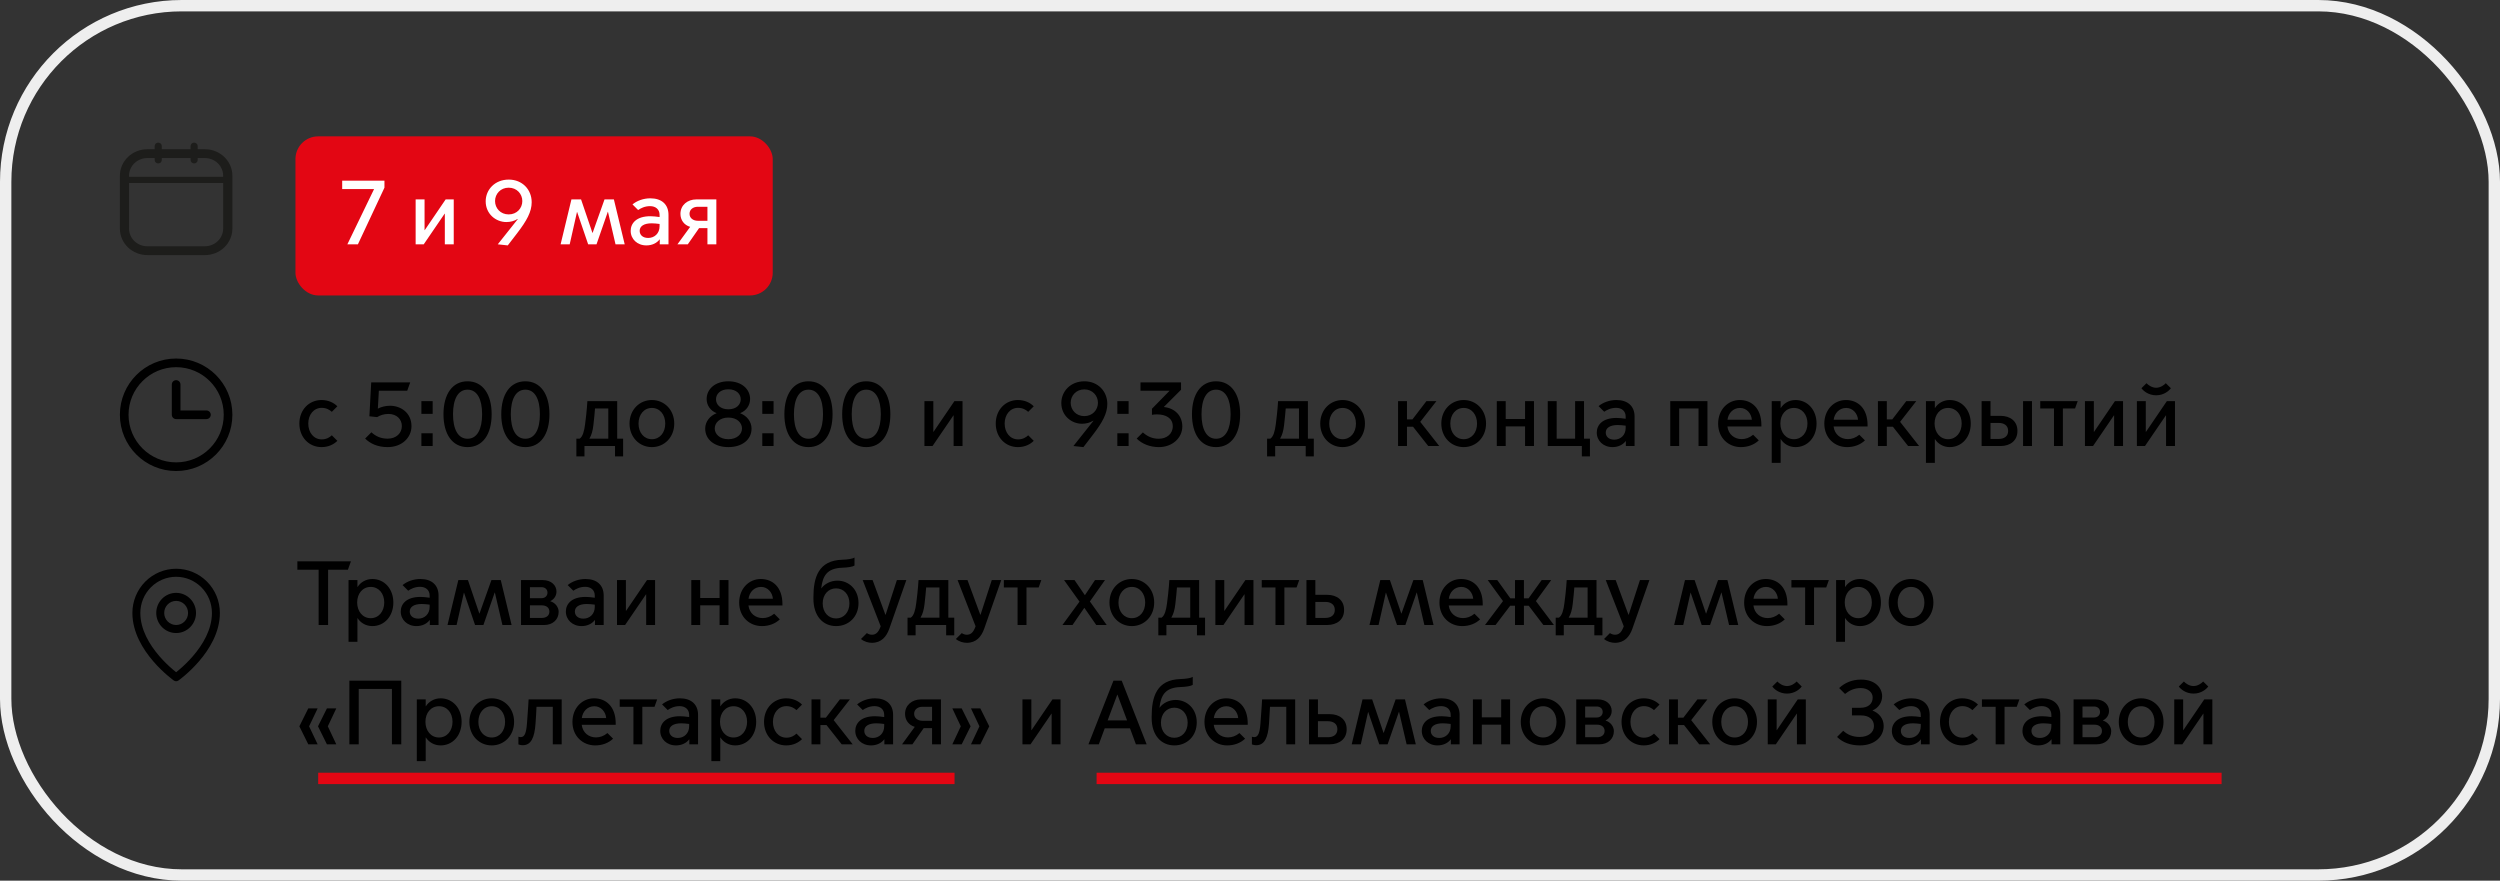 <?xml version="1.0" encoding="UTF-8"?> <svg xmlns="http://www.w3.org/2000/svg" width="440" height="155" viewBox="0 0 440 155" fill="none"><rect x="0" y="0" width="440" height="155" fill="#333333" stroke="none"/><rect x="1" y="1" width="438" height="153" rx="31" stroke="#EEEEEE" stroke-width="2"></rect><path d="M36.063 26.262H34.793V25.664C34.782 25.511 34.712 25.368 34.596 25.263C34.479 25.158 34.326 25.1 34.167 25.1C34.008 25.1 33.855 25.158 33.739 25.263C33.623 25.368 33.552 25.511 33.542 25.664V26.262H28.474V25.664C28.463 25.511 28.393 25.368 28.277 25.263C28.161 25.158 28.008 25.1 27.849 25.1C27.69 25.1 27.537 25.158 27.42 25.263C27.304 25.368 27.234 25.511 27.223 25.664V26.262H25.936C24.654 26.264 23.424 26.755 22.518 27.629C21.611 28.502 21.101 29.686 21.1 30.922V40.241C21.101 41.476 21.611 42.66 22.518 43.534C23.424 44.407 24.654 44.899 25.936 44.9H36.063C37.345 44.899 38.575 44.407 39.481 43.534C40.388 42.66 40.898 41.476 40.9 40.241V30.922C40.898 29.686 40.388 28.502 39.481 27.629C38.575 26.755 37.345 26.264 36.063 26.262V26.262ZM25.936 27.816H27.223V28.12C27.218 28.202 27.229 28.285 27.258 28.363C27.287 28.441 27.332 28.512 27.391 28.572C27.45 28.633 27.52 28.681 27.599 28.714C27.678 28.747 27.763 28.764 27.849 28.764C27.934 28.764 28.019 28.747 28.098 28.714C28.177 28.681 28.248 28.633 28.306 28.572C28.365 28.512 28.41 28.441 28.439 28.363C28.468 28.285 28.48 28.202 28.474 28.12V27.816H33.542V28.12C33.536 28.202 33.548 28.285 33.577 28.363C33.606 28.441 33.651 28.512 33.709 28.572C33.768 28.633 33.839 28.681 33.918 28.714C33.996 28.747 34.081 28.764 34.167 28.764C34.253 28.764 34.338 28.747 34.417 28.714C34.495 28.681 34.566 28.633 34.625 28.572C34.684 28.512 34.729 28.441 34.758 28.363C34.786 28.285 34.798 28.202 34.793 28.12V27.816H36.063C36.916 27.82 37.733 28.148 38.334 28.73C38.936 29.312 39.275 30.1 39.275 30.922V31.112H22.713V30.922C22.713 30.098 23.053 29.309 23.658 28.727C24.262 28.145 25.081 27.817 25.936 27.816V27.816ZM36.063 43.346H25.936C25.081 43.345 24.262 43.018 23.658 42.436C23.053 41.853 22.713 41.064 22.713 40.241V32.21H39.275V40.235C39.275 41.059 38.935 41.848 38.331 42.43C37.726 43.013 36.907 43.34 36.052 43.341" fill="#1D1D1B"></path><rect x="52" y="24" width="84" height="28" rx="4" fill="#E30613"></rect><path d="M61.136 43L65.84 33.272H60.224V31.8H67.664V33.032L62.992 43H61.136ZM73.153 43V35.096H74.722V40.504H74.754L78.433 35.096H79.858V43H78.29V37.608H78.257L74.578 43H73.153ZM89.544 31.608C91.928 31.608 93.576 33.368 93.576 35.592C93.576 37.272 92.712 38.84 91.016 41.048L89.368 43.192L87.608 43L91.128 38.568L91.096 38.536C90.52 38.904 89.832 39.08 89.112 39.08C87.288 39.08 85.48 37.672 85.48 35.432C85.48 33.4 87.08 31.608 89.544 31.608ZM89.528 33.032C88.088 33.032 87.128 34.136 87.128 35.384C87.128 36.648 88.088 37.736 89.528 37.736C90.968 37.736 91.928 36.648 91.928 35.384C91.928 34.136 90.968 33.032 89.528 33.032ZM98.667 43L100.571 35.096H102.267L104.267 40.984H104.299L106.395 35.096H108.043L109.947 43H108.331L107.003 37.288H106.971L104.987 43H103.515L101.579 37.32H101.547L100.267 43H98.667ZM113.767 43.192C112.151 43.192 110.999 42.072 110.999 40.632C110.999 39.32 111.975 38.056 114.471 38.056C114.919 38.056 115.543 38.12 116.087 38.2V37.816C116.087 36.84 115.383 36.28 114.407 36.28C113.463 36.28 112.743 36.664 112.311 36.968L111.319 35.976C112.087 35.336 113.239 34.904 114.455 34.904C116.455 34.904 117.655 35.976 117.655 37.816V43H116.119V42.136H116.087C115.607 42.776 114.775 43.192 113.767 43.192ZM114.087 41.88C115.159 41.88 116.087 41.112 116.087 39.816V39.416C115.623 39.352 115.063 39.304 114.695 39.304C113.319 39.304 112.583 39.816 112.583 40.632C112.583 41.304 113.079 41.88 114.087 41.88ZM119.229 43L121.469 39.928C120.397 39.608 119.757 38.728 119.757 37.64C119.757 36.104 121.005 35.096 122.541 35.096H126.077V43H124.509V40.152H123.037L121.053 43H119.229ZM124.509 38.856V36.392H122.813C122.029 36.392 121.357 36.84 121.357 37.624C121.357 38.408 122.029 38.856 122.813 38.856H124.509Z" fill="white"></path><path fill-rule="evenodd" clip-rule="evenodd" d="M31 64.623C26.373 64.623 22.623 68.374 22.623 73C22.623 77.626 26.373 81.377 31 81.377C35.626 81.377 39.377 77.626 39.377 73C39.377 68.374 35.626 64.623 31 64.623ZM21.1 73C21.1 67.532 25.532 63.1 31 63.1C36.467 63.1 40.9 67.532 40.9 73C40.9 78.468 36.467 82.9 31 82.9C25.532 82.9 21.1 78.468 21.1 73Z" fill="black"></path><path fill-rule="evenodd" clip-rule="evenodd" d="M31 66.908C31.42 66.908 31.761 67.249 31.761 67.669V72.239H36.33C36.751 72.239 37.092 72.579 37.092 73C37.092 73.421 36.751 73.762 36.33 73.762H31C30.579 73.762 30.238 73.421 30.238 73V67.669C30.238 67.249 30.579 66.908 31 66.908Z" fill="black"></path><path d="M56.592 78.692C54.384 78.692 52.688 76.964 52.688 74.548C52.688 72.132 54.384 70.404 56.592 70.404C57.824 70.404 58.768 70.9 59.376 71.508L58.4 72.484C58.032 72.148 57.456 71.78 56.624 71.78C55.216 71.78 54.256 72.98 54.256 74.548C54.256 76.132 55.216 77.332 56.624 77.332C57.456 77.332 58.032 76.964 58.4 76.612L59.376 77.588C58.768 78.196 57.824 78.692 56.592 78.692ZM68.23 78.692C66.47 78.692 65.174 78.084 64.262 77.188L65.366 76.084C66.134 76.788 67.03 77.204 68.23 77.204C69.75 77.204 70.726 76.228 70.726 74.996C70.726 73.812 69.862 72.852 68.342 72.852C67.622 72.852 66.902 73.076 66.374 73.412L65.014 73.268L65.334 67.3H72.198L71.67 68.772H66.678L66.502 71.908H66.534C67.078 71.62 67.83 71.412 68.646 71.412C70.534 71.412 72.422 72.644 72.422 75.012C72.422 77.028 70.726 78.692 68.23 78.692ZM74.165 72.836V70.596H76.149V72.836H74.165ZM74.165 78.5V76.26H76.149V78.5H74.165ZM82.291 78.692C79.619 78.692 78.051 76.436 78.051 72.9C78.051 69.38 79.619 67.108 82.291 67.108C84.963 67.108 86.531 69.38 86.531 72.9C86.531 76.436 84.963 78.692 82.291 78.692ZM82.291 77.22C83.987 77.22 84.851 75.524 84.851 72.9C84.851 70.276 83.987 68.58 82.291 68.58C80.595 68.58 79.731 70.276 79.731 72.9C79.731 75.524 80.595 77.22 82.291 77.22ZM92.463 78.692C89.791 78.692 88.223 76.436 88.223 72.9C88.223 69.38 89.791 67.108 92.463 67.108C95.135 67.108 96.703 69.38 96.703 72.9C96.703 76.436 95.135 78.692 92.463 78.692ZM92.463 77.22C94.159 77.22 95.023 75.524 95.023 72.9C95.023 70.276 94.159 68.58 92.463 68.58C90.767 68.58 89.903 70.276 89.903 72.9C89.903 75.524 90.767 77.22 92.463 77.22ZM101.443 80.324V77.204H102.019C102.563 76.836 102.819 75.908 102.979 74.644C103.299 72.228 103.379 70.596 103.379 70.596H108.627V77.204H109.667V80.324H108.243V78.5H102.867V80.324H101.443ZM103.747 77.172V77.204H107.059V71.892H104.723C104.659 72.612 104.579 73.7 104.435 74.836C104.323 75.812 104.099 76.596 103.747 77.172ZM114.733 78.692C112.541 78.692 110.797 76.964 110.797 74.548C110.797 72.132 112.541 70.404 114.733 70.404C116.925 70.404 118.669 72.132 118.669 74.548C118.669 76.964 116.925 78.692 114.733 78.692ZM114.733 77.3C116.125 77.3 117.085 76.148 117.085 74.548C117.085 72.964 116.125 71.796 114.733 71.796C113.341 71.796 112.381 72.964 112.381 74.548C112.381 76.148 113.341 77.3 114.733 77.3ZM128.193 67.108C130.529 67.108 132.017 68.484 132.017 70.228C132.017 71.3 131.377 72.276 130.289 72.708V72.74C131.393 73.156 132.273 74.164 132.273 75.428C132.273 77.396 130.593 78.692 128.193 78.692C125.793 78.692 124.113 77.396 124.113 75.428C124.113 74.164 124.993 73.156 126.097 72.74V72.708C125.009 72.276 124.369 71.3 124.369 70.228C124.369 68.484 125.857 67.108 128.193 67.108ZM128.193 72.036C129.617 72.036 130.369 71.204 130.369 70.276C130.369 69.348 129.617 68.516 128.193 68.516C126.769 68.516 126.017 69.348 126.017 70.276C126.017 71.204 126.769 72.036 128.193 72.036ZM128.193 73.492C126.641 73.492 125.793 74.436 125.793 75.412C125.793 76.372 126.641 77.3 128.193 77.3C129.745 77.3 130.593 76.372 130.593 75.412C130.593 74.436 129.745 73.492 128.193 73.492ZM134.165 72.836V70.596H136.149V72.836H134.165ZM134.165 78.5V76.26H136.149V78.5H134.165ZM142.291 78.692C139.619 78.692 138.051 76.436 138.051 72.9C138.051 69.38 139.619 67.108 142.291 67.108C144.963 67.108 146.531 69.38 146.531 72.9C146.531 76.436 144.963 78.692 142.291 78.692ZM142.291 77.22C143.987 77.22 144.851 75.524 144.851 72.9C144.851 70.276 143.987 68.58 142.291 68.58C140.595 68.58 139.731 70.276 139.731 72.9C139.731 75.524 140.595 77.22 142.291 77.22ZM152.463 78.692C149.791 78.692 148.223 76.436 148.223 72.9C148.223 69.38 149.791 67.108 152.463 67.108C155.135 67.108 156.703 69.38 156.703 72.9C156.703 76.436 155.135 78.692 152.463 78.692ZM152.463 77.22C154.159 77.22 155.023 75.524 155.023 72.9C155.023 70.276 154.159 68.58 152.463 68.58C150.767 68.58 149.903 70.276 149.903 72.9C149.903 75.524 150.767 77.22 152.463 77.22ZM162.7 78.5V70.596H164.268V76.004H164.3L167.98 70.596H169.404V78.5H167.836V73.108H167.804L164.124 78.5H162.7ZM179.155 78.692C176.947 78.692 175.251 76.964 175.251 74.548C175.251 72.132 176.947 70.404 179.155 70.404C180.387 70.404 181.331 70.9 181.939 71.508L180.963 72.484C180.595 72.148 180.019 71.78 179.187 71.78C177.779 71.78 176.819 72.98 176.819 74.548C176.819 76.132 177.779 77.332 179.187 77.332C180.019 77.332 180.595 76.964 180.963 76.612L181.939 77.588C181.331 78.196 180.387 78.692 179.155 78.692ZM190.856 67.108C193.24 67.108 194.888 68.868 194.888 71.092C194.888 72.772 194.024 74.34 192.328 76.548L190.68 78.692L188.92 78.5L192.44 74.068L192.408 74.036C191.832 74.404 191.144 74.58 190.424 74.58C188.6 74.58 186.792 73.172 186.792 70.932C186.792 68.9 188.392 67.108 190.856 67.108ZM190.84 68.532C189.4 68.532 188.44 69.636 188.44 70.884C188.44 72.148 189.4 73.236 190.84 73.236C192.28 73.236 193.24 72.148 193.24 70.884C193.24 69.636 192.28 68.532 190.84 68.532ZM196.65 72.836V70.596H198.634V72.836H196.65ZM196.65 78.5V76.26H198.634V78.5H196.65ZM203.976 78.692C202.376 78.692 200.984 78.116 200.056 77.188L201.144 76.1C201.912 76.804 202.808 77.22 203.944 77.22C205.304 77.22 206.408 76.388 206.408 75.028C206.408 73.572 205.16 72.932 203.64 72.932C203.352 72.932 203.032 72.948 202.744 73.012V71.94L205.848 68.772H200.728V67.3H207.864V68.596L204.856 71.604V71.636C206.824 71.844 208.088 73.204 208.088 75.06C208.088 77.092 206.312 78.692 203.976 78.692ZM214.026 78.692C211.354 78.692 209.786 76.436 209.786 72.9C209.786 69.38 211.354 67.108 214.026 67.108C216.698 67.108 218.266 69.38 218.266 72.9C218.266 76.436 216.698 78.692 214.026 78.692ZM214.026 77.22C215.722 77.22 216.586 75.524 216.586 72.9C216.586 70.276 215.722 68.58 214.026 68.58C212.33 68.58 211.466 70.276 211.466 72.9C211.466 75.524 212.33 77.22 214.026 77.22ZM223.006 80.324V77.204H223.582C224.126 76.836 224.382 75.908 224.542 74.644C224.862 72.228 224.942 70.596 224.942 70.596H230.19V77.204H231.23V80.324H229.806V78.5H224.43V80.324H223.006ZM225.31 77.172V77.204H228.622V71.892H226.286C226.222 72.612 226.142 73.7 225.998 74.836C225.886 75.812 225.662 76.596 225.31 77.172ZM236.296 78.692C234.104 78.692 232.36 76.964 232.36 74.548C232.36 72.132 234.104 70.404 236.296 70.404C238.488 70.404 240.232 72.132 240.232 74.548C240.232 76.964 238.488 78.692 236.296 78.692ZM236.296 77.3C237.688 77.3 238.648 76.148 238.648 74.548C238.648 72.964 237.688 71.796 236.296 71.796C234.904 71.796 233.944 72.964 233.944 74.548C233.944 76.148 234.904 77.3 236.296 77.3ZM246.06 78.5V70.596H247.628V73.812H248.588L251.052 70.596H252.812L249.964 74.244L253.308 78.5H251.372L248.7 75.108H247.628V78.5H246.06ZM257.608 78.692C255.416 78.692 253.672 76.964 253.672 74.548C253.672 72.132 255.416 70.404 257.608 70.404C259.8 70.404 261.544 72.132 261.544 74.548C261.544 76.964 259.8 78.692 257.608 78.692ZM257.608 77.3C259 77.3 259.96 76.148 259.96 74.548C259.96 72.964 259 71.796 257.608 71.796C256.216 71.796 255.256 72.964 255.256 74.548C255.256 76.148 256.216 77.3 257.608 77.3ZM263.435 78.5V70.596H265.003V73.748H268.411V70.596H269.979V78.5H268.411V75.044H265.003V78.5H263.435ZM278.404 80.324V78.5H272.404V70.596H273.972V77.204H277.22V70.596H278.788V77.204H279.828V80.324H278.404ZM283.798 78.692C282.182 78.692 281.03 77.572 281.03 76.132C281.03 74.82 282.006 73.556 284.502 73.556C284.95 73.556 285.574 73.62 286.118 73.7V73.316C286.118 72.34 285.414 71.78 284.438 71.78C283.494 71.78 282.774 72.164 282.342 72.468L281.35 71.476C282.118 70.836 283.27 70.404 284.486 70.404C286.486 70.404 287.686 71.476 287.686 73.316V78.5H286.15V77.636H286.118C285.638 78.276 284.806 78.692 283.798 78.692ZM284.118 77.38C285.19 77.38 286.118 76.612 286.118 75.316V74.916C285.654 74.852 285.094 74.804 284.726 74.804C283.35 74.804 282.614 75.316 282.614 76.132C282.614 76.804 283.11 77.38 284.118 77.38ZM293.966 78.5V70.596H300.51V78.5H298.942V71.892H295.534V78.5H293.966ZM306.391 78.692C304.215 78.692 302.391 77.076 302.391 74.564C302.391 72.1 304.103 70.404 306.199 70.404C308.247 70.404 310.007 71.796 310.007 74.836V75.06H304.023C304.199 76.484 305.287 77.284 306.535 77.284C307.223 77.284 307.927 77.044 308.551 76.516L309.543 77.508C308.743 78.276 307.623 78.692 306.391 78.692ZM304.039 73.876H308.327C308.247 72.804 307.431 71.796 306.247 71.796C304.999 71.796 304.183 72.756 304.039 73.876ZM313.393 77.3V81.46H311.825V70.596H313.393V71.796H313.425C313.921 71.012 314.849 70.404 316.017 70.404C318.129 70.404 319.713 72.132 319.713 74.548C319.713 76.964 318.129 78.692 316.017 78.692C314.849 78.692 313.921 78.084 313.425 77.3H313.393ZM313.345 74.532C313.345 76.116 314.321 77.3 315.729 77.3C317.137 77.3 318.113 76.116 318.113 74.532C318.113 72.948 317.137 71.796 315.729 71.796C314.321 71.796 313.345 72.948 313.345 74.532ZM325.078 78.692C322.902 78.692 321.078 77.076 321.078 74.564C321.078 72.1 322.79 70.404 324.886 70.404C326.934 70.404 328.694 71.796 328.694 74.836V75.06H322.71C322.886 76.484 323.974 77.284 325.222 77.284C325.91 77.284 326.614 77.044 327.238 76.516L328.23 77.508C327.43 78.276 326.31 78.692 325.078 78.692ZM322.726 73.876H327.014C326.934 72.804 326.118 71.796 324.934 71.796C323.686 71.796 322.87 72.756 322.726 73.876ZM330.513 78.5V70.596H332.081V73.812H333.041L335.505 70.596H337.265L334.417 74.244L337.761 78.5H335.825L333.153 75.108H332.081V78.5H330.513ZM340.534 77.3V81.46H338.966V70.596H340.534V71.796H340.566C341.062 71.012 341.99 70.404 343.158 70.404C345.27 70.404 346.854 72.132 346.854 74.548C346.854 76.964 345.27 78.692 343.158 78.692C341.99 78.692 341.062 78.084 340.566 77.3H340.534ZM340.486 74.532C340.486 76.116 341.462 77.3 342.87 77.3C344.278 77.3 345.254 76.116 345.254 74.532C345.254 72.948 344.278 71.796 342.87 71.796C341.462 71.796 340.486 72.948 340.486 74.532ZM356.059 78.5V70.596H357.627V78.5H356.059ZM348.763 70.596H350.331V73.188H352.091C353.819 73.188 355.083 74.148 355.067 75.844C355.083 77.54 353.819 78.5 352.091 78.5H348.763V70.596ZM350.331 77.252H351.771C352.635 77.252 353.435 76.868 353.435 75.844C353.435 74.82 352.635 74.436 351.771 74.436H350.331V77.252ZM361.5 78.5V71.892H359.084V70.596H365.676L365.212 71.892H363.068V78.5H361.5ZM366.95 78.5V70.596H368.518V76.004H368.55L372.23 70.596H373.654V78.5H372.086V73.108H372.054L368.374 78.5H366.95ZM379.483 69.572C378.107 69.572 377.211 68.772 376.891 68.324L377.787 67.444C378.075 67.764 378.731 68.244 379.483 68.244C380.235 68.244 380.891 67.764 381.179 67.444L382.075 68.324C381.755 68.772 380.859 69.572 379.483 69.572ZM376.091 78.5V70.596H377.659V76.004H377.691L381.371 70.596H382.795V78.5H381.227V73.108H381.195L377.515 78.5H376.091Z" fill="black"></path><path fill-rule="evenodd" clip-rule="evenodd" d="M31 105.757C29.84 105.757 28.9 106.707 28.9 107.879C28.9 109.05 29.84 110 31 110C32.16 110 33.1 109.05 33.1 107.879C33.1 106.707 32.16 105.757 31 105.757ZM27.5 107.879C27.5 105.926 29.067 104.343 31 104.343C32.933 104.343 34.5 105.926 34.5 107.879C34.5 109.831 32.933 111.414 31 111.414C29.067 111.414 27.5 109.831 27.5 107.879Z" fill="black"></path><path fill-rule="evenodd" clip-rule="evenodd" d="M31 101.514C29.329 101.514 27.727 102.185 26.545 103.378C25.364 104.572 24.7 106.191 24.7 107.879C24.7 110.806 26.318 113.472 28.028 115.459C28.874 116.442 29.723 117.235 30.359 117.781C30.611 117.998 30.829 118.175 31 118.309C31.17 118.175 31.388 117.998 31.64 117.781C32.277 117.235 33.125 116.442 33.972 115.459C35.681 113.472 37.3 110.806 37.3 107.879C37.3 106.191 36.636 104.572 35.455 103.378C34.273 102.185 32.671 101.514 31 101.514ZM31 119.193C30.598 119.772 30.598 119.772 30.598 119.772L30.596 119.771L30.591 119.767L30.573 119.754C30.558 119.743 30.536 119.727 30.509 119.707C30.453 119.666 30.374 119.607 30.274 119.53C30.074 119.375 29.791 119.15 29.453 118.859C28.777 118.279 27.875 117.436 26.972 116.387C25.181 114.307 23.3 111.316 23.3 107.879C23.3 105.816 24.111 103.837 25.555 102.378C26.999 100.92 28.958 100.1 31 100.1C33.042 100.1 35.001 100.92 36.444 102.378C37.889 103.837 38.7 105.816 38.7 107.879C38.7 111.316 36.818 114.307 35.028 116.387C34.124 117.436 33.223 118.279 32.547 118.859C32.209 119.15 31.926 119.375 31.726 119.53C31.626 119.607 31.546 119.666 31.491 119.707C31.463 119.727 31.442 119.743 31.427 119.754L31.409 119.767L31.404 119.771L31.402 119.772C31.402 119.772 31.401 119.772 31 119.193ZM31 119.193L31.401 119.772C31.16 119.943 30.839 119.943 30.598 119.772L31 119.193Z" fill="black"></path><path d="M56.08 110V100.272H52.336V98.8H61.76L61.232 100.272H57.744V110H56.08ZM62.909 108.8V112.96H61.341V102.096H62.909V103.296H62.941C63.437 102.512 64.365 101.904 65.533 101.904C67.645 101.904 69.229 103.632 69.229 106.048C69.229 108.464 67.645 110.192 65.533 110.192C64.365 110.192 63.437 109.584 62.941 108.8H62.909ZM62.861 106.032C62.861 107.616 63.837 108.8 65.245 108.8C66.653 108.8 67.629 107.616 67.629 106.032C67.629 104.448 66.653 103.296 65.245 103.296C63.837 103.296 62.861 104.448 62.861 106.032ZM73.298 110.192C71.682 110.192 70.53 109.072 70.53 107.632C70.53 106.32 71.506 105.056 74.002 105.056C74.45 105.056 75.074 105.12 75.618 105.2V104.816C75.618 103.84 74.914 103.28 73.938 103.28C72.994 103.28 72.274 103.664 71.842 103.968L70.85 102.976C71.618 102.336 72.77 101.904 73.986 101.904C75.986 101.904 77.186 102.976 77.186 104.816V110H75.65V109.136H75.618C75.138 109.776 74.306 110.192 73.298 110.192ZM73.618 108.88C74.69 108.88 75.618 108.112 75.618 106.816V106.416C75.154 106.352 74.594 106.304 74.226 106.304C72.85 106.304 72.114 106.816 72.114 107.632C72.114 108.304 72.61 108.88 73.618 108.88ZM78.76 110L80.665 102.096H82.361L84.361 107.984H84.392L86.489 102.096H88.136L90.04 110H88.424L87.097 104.288H87.064L85.081 110H83.609L81.672 104.32H81.641L80.361 110H78.76ZM95.78 110H91.7V102.096H95.54C97.012 102.096 97.94 103.008 97.94 104.112C97.94 104.848 97.524 105.472 96.868 105.792V105.824C97.732 106.08 98.324 106.864 98.324 107.68C98.324 109.04 97.284 110 95.78 110ZM93.268 105.28H95.316C95.892 105.28 96.356 104.912 96.356 104.304C96.356 103.696 95.892 103.344 95.316 103.344H93.268V105.28ZM93.268 108.752H95.396C96.116 108.752 96.692 108.368 96.692 107.648C96.692 106.928 96.116 106.544 95.396 106.544H93.268V108.752ZM102.36 110.192C100.744 110.192 99.592 109.072 99.592 107.632C99.592 106.32 100.568 105.056 103.064 105.056C103.512 105.056 104.136 105.12 104.68 105.2V104.816C104.68 103.84 103.976 103.28 103 103.28C102.056 103.28 101.336 103.664 100.904 103.968L99.912 102.976C100.68 102.336 101.832 101.904 103.048 101.904C105.048 101.904 106.248 102.976 106.248 104.816V110H104.712V109.136H104.68C104.2 109.776 103.368 110.192 102.36 110.192ZM102.68 108.88C103.752 108.88 104.68 108.112 104.68 106.816V106.416C104.216 106.352 103.656 106.304 103.288 106.304C101.912 106.304 101.176 106.816 101.176 107.632C101.176 108.304 101.672 108.88 102.68 108.88ZM108.591 110V102.096H110.159V107.504H110.191L113.871 102.096H115.295V110H113.727V104.608H113.695L110.015 110H108.591ZM121.669 110V102.096H123.237V105.248H126.645V102.096H128.213V110H126.645V106.544H123.237V110H121.669ZM134.094 110.192C131.918 110.192 130.094 108.576 130.094 106.064C130.094 103.6 131.806 101.904 133.902 101.904C135.95 101.904 137.71 103.296 137.71 106.336V106.56H131.726C131.902 107.984 132.99 108.784 134.238 108.784C134.926 108.784 135.63 108.544 136.254 108.016L137.246 109.008C136.446 109.776 135.326 110.192 134.094 110.192ZM131.742 105.376H136.03C135.95 104.304 135.134 103.296 133.95 103.296C132.702 103.296 131.886 104.256 131.742 105.376ZM147.162 110.192C144.81 110.192 143.162 108.384 143.162 105.376V105.12C143.162 101.616 144.042 98.64 148.234 98.512C149.242 98.48 150.09 98.336 150.394 98.128V99.536C150.09 99.744 149.242 99.888 148.234 99.92C145.53 100.016 144.794 101.36 144.538 103.536H144.57C145.114 102.784 146.17 102.192 147.386 102.192C149.402 102.192 151.098 103.744 151.098 106.144C151.098 108.56 149.37 110.192 147.162 110.192ZM147.146 108.848C148.49 108.848 149.498 107.776 149.498 106.192C149.498 104.624 148.49 103.552 147.146 103.552C145.802 103.552 144.794 104.624 144.794 106.192C144.794 107.776 145.802 108.848 147.146 108.848ZM153.449 113.136C152.857 113.136 152.105 112.944 151.529 112.464L152.569 111.424C152.825 111.6 153.129 111.712 153.449 111.712C154.073 111.712 154.585 111.408 155.001 110.224L151.833 102.096H153.577L155.833 108.208H155.865L157.849 102.096H159.513L156.521 110.64C156.025 112.048 155.129 113.136 153.449 113.136ZM159.724 111.824V108.704H160.3C160.844 108.336 161.1 107.408 161.26 106.144C161.58 103.728 161.66 102.096 161.66 102.096H166.908V108.704H167.948V111.824H166.524V110H161.148V111.824H159.724ZM162.028 108.672V108.704H165.34V103.392H163.004C162.94 104.112 162.86 105.2 162.716 106.336C162.604 107.312 162.38 108.096 162.028 108.672ZM170.152 113.136C169.56 113.136 168.808 112.944 168.232 112.464L169.272 111.424C169.528 111.6 169.832 111.712 170.152 111.712C170.776 111.712 171.288 111.408 171.704 110.224L168.536 102.096H170.28L172.536 108.208H172.568L174.552 102.096H176.216L173.224 110.64C172.728 112.048 171.832 113.136 170.152 113.136ZM179.094 110V103.392H176.678V102.096H183.27L182.806 103.392H180.661V110H179.094ZM186.988 110L189.996 105.888L187.276 102.096H189.116L190.924 104.736H190.956L192.716 102.096H194.476L191.82 105.856L194.78 110H192.94L190.86 106.992H190.828L188.764 110H186.988ZM199.202 110.192C197.01 110.192 195.266 108.464 195.266 106.048C195.266 103.632 197.01 101.904 199.202 101.904C201.394 101.904 203.138 103.632 203.138 106.048C203.138 108.464 201.394 110.192 199.202 110.192ZM199.202 108.8C200.594 108.8 201.554 107.648 201.554 106.048C201.554 104.464 200.594 103.296 199.202 103.296C197.81 103.296 196.85 104.464 196.85 106.048C196.85 107.648 197.81 108.8 199.202 108.8ZM203.865 111.824V108.704H204.441C204.985 108.336 205.241 107.408 205.401 106.144C205.721 103.728 205.801 102.096 205.801 102.096H211.049V108.704H212.089V111.824H210.665V110H205.289V111.824H203.865ZM206.169 108.672V108.704H209.481V103.392H207.145C207.081 104.112 207.001 105.2 206.857 106.336C206.745 107.312 206.521 108.096 206.169 108.672ZM213.904 110V102.096H215.472V107.504H215.504L219.184 102.096H220.608V110H219.04V104.608H219.008L215.328 110H213.904ZM224.484 110V103.392H222.068V102.096H228.66L228.196 103.392H226.052V110H224.484ZM229.935 102.096H231.503V104.688H233.583C235.311 104.688 236.575 105.648 236.559 107.344C236.575 109.04 235.311 110 233.583 110H229.935V102.096ZM231.503 108.752H233.263C234.127 108.752 234.927 108.368 234.927 107.344C234.927 106.32 234.127 105.936 233.263 105.936H231.503V108.752ZM241.026 110L242.93 102.096H244.626L246.626 107.984H246.658L248.754 102.096H250.402L252.306 110H250.69L249.362 104.288H249.33L247.346 110H245.874L243.938 104.32H243.906L242.626 110H241.026ZM257.344 110.192C255.168 110.192 253.344 108.576 253.344 106.064C253.344 103.6 255.056 101.904 257.152 101.904C259.2 101.904 260.96 103.296 260.96 106.336V106.56H254.976C255.152 107.984 256.24 108.784 257.488 108.784C258.176 108.784 258.88 108.544 259.504 108.016L260.496 109.008C259.696 109.776 258.576 110.192 257.344 110.192ZM254.992 105.376H259.28C259.2 104.304 258.384 103.296 257.2 103.296C255.952 103.296 255.136 104.256 254.992 105.376ZM261.361 110L264.529 105.792L261.841 102.096H263.521L265.825 105.312H266.641V102.096H268.209V105.312H269.025L271.329 102.096H273.009L270.321 105.792L273.489 110H271.633L269.057 106.608H268.209V110H266.641V106.608H265.793L263.217 110H261.361ZM273.803 111.824V108.704H274.379C274.923 108.336 275.179 107.408 275.339 106.144C275.659 103.728 275.739 102.096 275.739 102.096H280.987V108.704H282.027V111.824H280.603V110H275.227V111.824H273.803ZM276.107 108.672V108.704H279.419V103.392H277.083C277.019 104.112 276.939 105.2 276.795 106.336C276.683 107.312 276.459 108.096 276.107 108.672ZM284.23 113.136C283.638 113.136 282.886 112.944 282.31 112.464L283.35 111.424C283.606 111.6 283.91 111.712 284.23 111.712C284.854 111.712 285.366 111.408 285.782 110.224L282.614 102.096H284.358L286.614 108.208H286.646L288.63 102.096H290.294L287.302 110.64C286.806 112.048 285.91 113.136 284.23 113.136ZM294.651 110L296.555 102.096H298.251L300.251 107.984H300.283L302.379 102.096H304.027L305.931 110H304.315L302.987 104.288H302.955L300.971 110H299.499L297.563 104.32H297.531L296.251 110H294.651ZM310.969 110.192C308.793 110.192 306.969 108.576 306.969 106.064C306.969 103.6 308.681 101.904 310.777 101.904C312.825 101.904 314.585 103.296 314.585 106.336V106.56H308.601C308.777 107.984 309.865 108.784 311.113 108.784C311.801 108.784 312.505 108.544 313.129 108.016L314.121 109.008C313.321 109.776 312.201 110.192 310.969 110.192ZM308.617 105.376H312.905C312.825 104.304 312.009 103.296 310.825 103.296C309.577 103.296 308.761 104.256 308.617 105.376ZM317.703 110V103.392H315.287V102.096H321.879L321.415 103.392H319.271V110H317.703ZM324.722 108.8V112.96H323.154V102.096H324.722V103.296H324.754C325.25 102.512 326.178 101.904 327.346 101.904C329.458 101.904 331.042 103.632 331.042 106.048C331.042 108.464 329.458 110.192 327.346 110.192C326.178 110.192 325.25 109.584 324.754 108.8H324.722ZM324.674 106.032C324.674 107.616 325.65 108.8 327.058 108.8C328.466 108.8 329.442 107.616 329.442 106.032C329.442 104.448 328.466 103.296 327.058 103.296C325.65 103.296 324.674 104.448 324.674 106.032ZM336.342 110.192C334.15 110.192 332.406 108.464 332.406 106.048C332.406 103.632 334.15 101.904 336.342 101.904C338.534 101.904 340.278 103.632 340.278 106.048C340.278 108.464 338.534 110.192 336.342 110.192ZM336.342 108.8C337.734 108.8 338.694 107.648 338.694 106.048C338.694 104.464 337.734 103.296 336.342 103.296C334.95 103.296 333.99 104.464 333.99 106.048C333.99 107.648 334.95 108.8 336.342 108.8ZM57.536 131L55.968 127.832L57.536 124.68H59.184L57.696 127.832L59.184 131H57.536ZM54.256 131L52.688 127.832L54.256 124.68H55.904L54.4 127.832L55.904 131H54.256ZM61.489 131V119.8H70.625V131H68.977V121.256H63.137V131H61.489ZM74.925 129.8V133.96H73.357V123.096H74.925V124.296H74.957C75.453 123.512 76.381 122.904 77.549 122.904C79.661 122.904 81.245 124.632 81.245 127.048C81.245 129.464 79.661 131.192 77.549 131.192C76.381 131.192 75.453 130.584 74.957 129.8H74.925ZM74.877 127.032C74.877 128.616 75.853 129.8 77.261 129.8C78.669 129.8 79.645 128.616 79.645 127.032C79.645 125.448 78.669 124.296 77.261 124.296C75.853 124.296 74.877 125.448 74.877 127.032ZM86.546 131.192C84.353 131.192 82.609 129.464 82.609 127.048C82.609 124.632 84.353 122.904 86.546 122.904C88.737 122.904 90.481 124.632 90.481 127.048C90.481 129.464 88.737 131.192 86.546 131.192ZM86.546 129.8C87.938 129.8 88.897 128.648 88.897 127.048C88.897 125.464 87.938 124.296 86.546 124.296C85.153 124.296 84.194 125.464 84.194 127.048C84.194 128.648 85.153 129.8 86.546 129.8ZM91.993 131.16C91.673 131.16 91.305 131.048 91.241 131.016V129.656C91.289 129.672 91.449 129.736 91.641 129.736C92.361 129.736 92.617 128.952 92.745 127.352C92.921 125.16 93.033 123.096 93.033 123.096H98.857V131H97.289V124.392H94.425C94.393 125.16 94.329 126.328 94.249 127.4C94.073 129.832 93.465 131.16 91.993 131.16ZM104.75 131.192C102.574 131.192 100.75 129.576 100.75 127.064C100.75 124.6 102.462 122.904 104.558 122.904C106.606 122.904 108.366 124.296 108.366 127.336V127.56H102.382C102.558 128.984 103.646 129.784 104.894 129.784C105.582 129.784 106.286 129.544 106.91 129.016L107.902 130.008C107.102 130.776 105.982 131.192 104.75 131.192ZM102.398 126.376H106.686C106.606 125.304 105.79 124.296 104.606 124.296C103.358 124.296 102.542 125.256 102.398 126.376ZM111.484 131V124.392H109.068V123.096H115.66L115.196 124.392H113.052V131H111.484ZM118.97 131.192C117.354 131.192 116.202 130.072 116.202 128.632C116.202 127.32 117.178 126.056 119.674 126.056C120.122 126.056 120.746 126.12 121.29 126.2V125.816C121.29 124.84 120.586 124.28 119.61 124.28C118.666 124.28 117.946 124.664 117.514 124.968L116.522 123.976C117.29 123.336 118.442 122.904 119.658 122.904C121.658 122.904 122.858 123.976 122.858 125.816V131H121.322V130.136H121.29C120.81 130.776 119.978 131.192 118.97 131.192ZM119.29 129.88C120.362 129.88 121.29 129.112 121.29 127.816V127.416C120.826 127.352 120.266 127.304 119.898 127.304C118.522 127.304 117.786 127.816 117.786 128.632C117.786 129.304 118.282 129.88 119.29 129.88ZM126.768 129.8V133.96H125.2V123.096H126.768V124.296H126.8C127.296 123.512 128.224 122.904 129.392 122.904C131.504 122.904 133.088 124.632 133.088 127.048C133.088 129.464 131.504 131.192 129.392 131.192C128.224 131.192 127.296 130.584 126.8 129.8H126.768ZM126.72 127.032C126.72 128.616 127.696 129.8 129.104 129.8C130.512 129.8 131.488 128.616 131.488 127.032C131.488 125.448 130.512 124.296 129.104 124.296C127.696 124.296 126.72 125.448 126.72 127.032ZM138.373 131.192C136.165 131.192 134.469 129.464 134.469 127.048C134.469 124.632 136.165 122.904 138.373 122.904C139.605 122.904 140.549 123.4 141.157 124.008L140.181 124.984C139.813 124.648 139.237 124.28 138.405 124.28C136.997 124.28 136.037 125.48 136.037 127.048C136.037 128.632 136.997 129.832 138.405 129.832C139.237 129.832 139.813 129.464 140.181 129.112L141.157 130.088C140.549 130.696 139.605 131.192 138.373 131.192ZM142.825 131V123.096H144.393V126.312H145.353L147.817 123.096H149.577L146.729 126.744L150.073 131H148.137L145.465 127.608H144.393V131H142.825ZM153.298 131.192C151.682 131.192 150.53 130.072 150.53 128.632C150.53 127.32 151.506 126.056 154.002 126.056C154.45 126.056 155.074 126.12 155.618 126.2V125.816C155.618 124.84 154.914 124.28 153.938 124.28C152.994 124.28 152.274 124.664 151.842 124.968L150.85 123.976C151.618 123.336 152.77 122.904 153.986 122.904C155.986 122.904 157.186 123.976 157.186 125.816V131H155.65V130.136H155.618C155.138 130.776 154.306 131.192 153.298 131.192ZM153.618 129.88C154.69 129.88 155.618 129.112 155.618 127.816V127.416C155.154 127.352 154.594 127.304 154.226 127.304C152.85 127.304 152.114 127.816 152.114 128.632C152.114 129.304 152.61 129.88 153.618 129.88ZM158.761 131L161.001 127.928C159.929 127.608 159.289 126.728 159.289 125.64C159.289 124.104 160.537 123.096 162.073 123.096H165.609V131H164.041V128.152H162.569L160.585 131H158.761ZM164.041 126.856V124.392H162.345C161.561 124.392 160.889 124.84 160.889 125.624C160.889 126.408 161.561 126.856 162.345 126.856H164.041ZM170.892 131L172.38 127.832L170.892 124.68H172.54L174.108 127.832L172.54 131H170.892ZM167.612 131L169.1 127.832L167.612 124.68H169.26L170.828 127.832L169.26 131H167.612ZM179.95 131V123.096H181.518V128.504H181.55L185.23 123.096H186.654V131H185.086V125.608H185.054L181.374 131H179.95ZM193.391 131H191.567L195.967 119.8H197.423L201.807 131H199.919L198.879 128.184H194.431L193.391 131ZM194.943 126.792H198.367L196.671 122.264H196.639L194.943 126.792ZM206.693 131.192C204.341 131.192 202.693 129.384 202.693 126.376V126.12C202.693 122.616 203.573 119.64 207.765 119.512C208.773 119.48 209.621 119.336 209.925 119.128V120.536C209.621 120.744 208.773 120.888 207.765 120.92C205.061 121.016 204.325 122.36 204.069 124.536H204.101C204.645 123.784 205.701 123.192 206.917 123.192C208.933 123.192 210.629 124.744 210.629 127.144C210.629 129.56 208.901 131.192 206.693 131.192ZM206.677 129.848C208.021 129.848 209.029 128.776 209.029 127.192C209.029 125.624 208.021 124.552 206.677 124.552C205.333 124.552 204.325 125.624 204.325 127.192C204.325 128.776 205.333 129.848 206.677 129.848ZM215.985 131.192C213.809 131.192 211.985 129.576 211.985 127.064C211.985 124.6 213.697 122.904 215.793 122.904C217.841 122.904 219.601 124.296 219.601 127.336V127.56H213.617C213.793 128.984 214.881 129.784 216.129 129.784C216.817 129.784 217.521 129.544 218.145 129.016L219.137 130.008C218.337 130.776 217.217 131.192 215.985 131.192ZM213.633 126.376H217.921C217.841 125.304 217.025 124.296 215.841 124.296C214.593 124.296 213.777 125.256 213.633 126.376ZM221.087 131.16C220.767 131.16 220.399 131.048 220.335 131.016V129.656C220.383 129.672 220.543 129.736 220.735 129.736C221.455 129.736 221.711 128.952 221.839 127.352C222.015 125.16 222.127 123.096 222.127 123.096H227.951V131H226.383V124.392H223.519C223.487 125.16 223.423 126.328 223.343 127.4C223.167 129.832 222.559 131.16 221.087 131.16ZM230.388 123.096H231.956V125.688H234.036C235.764 125.688 237.028 126.648 237.012 128.344C237.028 130.04 235.764 131 234.036 131H230.388V123.096ZM231.956 129.752H233.716C234.58 129.752 235.38 129.368 235.38 128.344C235.38 127.32 234.58 126.936 233.716 126.936H231.956V129.752ZM237.901 131L239.805 123.096H241.501L243.501 128.984H243.533L245.629 123.096H247.277L249.181 131H247.565L246.237 125.288H246.205L244.221 131H242.749L240.813 125.32H240.781L239.501 131H237.901ZM253.001 131.192C251.385 131.192 250.233 130.072 250.233 128.632C250.233 127.32 251.209 126.056 253.705 126.056C254.153 126.056 254.777 126.12 255.321 126.2V125.816C255.321 124.84 254.617 124.28 253.641 124.28C252.697 124.28 251.977 124.664 251.545 124.968L250.553 123.976C251.321 123.336 252.473 122.904 253.689 122.904C255.689 122.904 256.889 123.976 256.889 125.816V131H255.353V130.136H255.321C254.841 130.776 254.009 131.192 253.001 131.192ZM253.321 129.88C254.393 129.88 255.321 129.112 255.321 127.816V127.416C254.857 127.352 254.297 127.304 253.929 127.304C252.553 127.304 251.817 127.816 251.817 128.632C251.817 129.304 252.313 129.88 253.321 129.88ZM259.232 131V123.096H260.8V126.248H264.208V123.096H265.776V131H264.208V127.544H260.8V131H259.232ZM271.592 131.192C269.4 131.192 267.656 129.464 267.656 127.048C267.656 124.632 269.4 122.904 271.592 122.904C273.784 122.904 275.528 124.632 275.528 127.048C275.528 129.464 273.784 131.192 271.592 131.192ZM271.592 129.8C272.984 129.8 273.944 128.648 273.944 127.048C273.944 125.464 272.984 124.296 271.592 124.296C270.2 124.296 269.24 125.464 269.24 127.048C269.24 128.648 270.2 129.8 271.592 129.8ZM281.499 131H277.419V123.096H281.259C282.731 123.096 283.659 124.008 283.659 125.112C283.659 125.848 283.243 126.472 282.587 126.792V126.824C283.451 127.08 284.043 127.864 284.043 128.68C284.043 130.04 283.003 131 281.499 131ZM278.987 126.28H281.035C281.611 126.28 282.075 125.912 282.075 125.304C282.075 124.696 281.611 124.344 281.035 124.344H278.987V126.28ZM278.987 129.752H281.115C281.835 129.752 282.411 129.368 282.411 128.648C282.411 127.928 281.835 127.544 281.115 127.544H278.987V129.752ZM289.295 131.192C287.087 131.192 285.391 129.464 285.391 127.048C285.391 124.632 287.087 122.904 289.295 122.904C290.527 122.904 291.471 123.4 292.079 124.008L291.103 124.984C290.735 124.648 290.159 124.28 289.327 124.28C287.919 124.28 286.959 125.48 286.959 127.048C286.959 128.632 287.919 129.832 289.327 129.832C290.159 129.832 290.735 129.464 291.103 129.112L292.079 130.088C291.471 130.696 290.527 131.192 289.295 131.192ZM293.747 131V123.096H295.315V126.312H296.275L298.739 123.096H300.499L297.651 126.744L300.995 131H299.059L296.387 127.608H295.315V131H293.747ZM305.296 131.192C303.104 131.192 301.36 129.464 301.36 127.048C301.36 124.632 303.104 122.904 305.296 122.904C307.488 122.904 309.232 124.632 309.232 127.048C309.232 129.464 307.488 131.192 305.296 131.192ZM305.296 129.8C306.688 129.8 307.648 128.648 307.648 127.048C307.648 125.464 306.688 124.296 305.296 124.296C303.904 124.296 302.944 125.464 302.944 127.048C302.944 128.648 303.904 129.8 305.296 129.8ZM314.514 122.072C313.138 122.072 312.242 121.272 311.922 120.824L312.818 119.944C313.106 120.264 313.762 120.744 314.514 120.744C315.266 120.744 315.922 120.264 316.21 119.944L317.106 120.824C316.786 121.272 315.89 122.072 314.514 122.072ZM311.122 131V123.096H312.69V128.504H312.722L316.402 123.096H317.826V131H316.258V125.608H316.226L312.546 131H311.122ZM327.336 131.192C325.64 131.192 324.28 130.648 323.32 129.704L324.408 128.616C325.128 129.288 326.072 129.704 327.304 129.704C328.808 129.704 329.816 128.92 329.816 127.784C329.816 126.632 328.968 125.912 327.528 125.912H325.944V124.568H327.464C328.712 124.568 329.592 123.944 329.592 122.76C329.592 121.752 328.632 121.096 327.496 121.096C326.312 121.096 325.432 121.56 324.728 122.136L323.688 121.096C324.648 120.2 325.912 119.608 327.56 119.608C330.024 119.608 331.256 121.064 331.256 122.536C331.256 123.656 330.584 124.6 329.576 125.032V125.064C330.664 125.48 331.528 126.44 331.528 127.768C331.528 129.624 329.976 131.192 327.336 131.192ZM335.735 131.192C334.119 131.192 332.967 130.072 332.967 128.632C332.967 127.32 333.943 126.056 336.439 126.056C336.887 126.056 337.511 126.12 338.055 126.2V125.816C338.055 124.84 337.351 124.28 336.375 124.28C335.431 124.28 334.711 124.664 334.279 124.968L333.287 123.976C334.055 123.336 335.207 122.904 336.423 122.904C338.423 122.904 339.623 123.976 339.623 125.816V131H338.087V130.136H338.055C337.575 130.776 336.743 131.192 335.735 131.192ZM336.055 129.88C337.127 129.88 338.055 129.112 338.055 127.816V127.416C337.591 127.352 337.031 127.304 336.663 127.304C335.287 127.304 334.551 127.816 334.551 128.632C334.551 129.304 335.047 129.88 336.055 129.88ZM345.342 131.192C343.134 131.192 341.438 129.464 341.438 127.048C341.438 124.632 343.134 122.904 345.342 122.904C346.574 122.904 347.518 123.4 348.126 124.008L347.15 124.984C346.782 124.648 346.206 124.28 345.374 124.28C343.966 124.28 343.006 125.48 343.006 127.048C343.006 128.632 343.966 129.832 345.374 129.832C346.206 129.832 346.782 129.464 347.15 129.112L348.126 130.088C347.518 130.696 346.574 131.192 345.342 131.192ZM351.234 131V124.392H348.818V123.096H355.41L354.946 124.392H352.802V131H351.234ZM358.72 131.192C357.104 131.192 355.952 130.072 355.952 128.632C355.952 127.32 356.928 126.056 359.424 126.056C359.872 126.056 360.496 126.12 361.04 126.2V125.816C361.04 124.84 360.336 124.28 359.36 124.28C358.416 124.28 357.696 124.664 357.264 124.968L356.272 123.976C357.04 123.336 358.192 122.904 359.408 122.904C361.408 122.904 362.608 123.976 362.608 125.816V131H361.072V130.136H361.04C360.56 130.776 359.728 131.192 358.72 131.192ZM359.04 129.88C360.112 129.88 361.04 129.112 361.04 127.816V127.416C360.576 127.352 360.016 127.304 359.648 127.304C358.272 127.304 357.536 127.816 357.536 128.632C357.536 129.304 358.032 129.88 359.04 129.88ZM369.03 131H364.95V123.096H368.79C370.262 123.096 371.19 124.008 371.19 125.112C371.19 125.848 370.774 126.472 370.118 126.792V126.824C370.982 127.08 371.574 127.864 371.574 128.68C371.574 130.04 370.534 131 369.03 131ZM366.518 126.28H368.566C369.142 126.28 369.606 125.912 369.606 125.304C369.606 124.696 369.142 124.344 368.566 124.344H366.518V126.28ZM366.518 129.752H368.646C369.366 129.752 369.942 129.368 369.942 128.648C369.942 127.928 369.366 127.544 368.646 127.544H366.518V129.752ZM376.842 131.192C374.65 131.192 372.906 129.464 372.906 127.048C372.906 124.632 374.65 122.904 376.842 122.904C379.034 122.904 380.778 124.632 380.778 127.048C380.778 129.464 379.034 131.192 376.842 131.192ZM376.842 129.8C378.234 129.8 379.194 128.648 379.194 127.048C379.194 125.464 378.234 124.296 376.842 124.296C375.45 124.296 374.49 125.464 374.49 127.048C374.49 128.648 375.45 129.8 376.842 129.8ZM386.061 122.072C384.685 122.072 383.789 121.272 383.469 120.824L384.365 119.944C384.653 120.264 385.309 120.744 386.061 120.744C386.813 120.744 387.469 120.264 387.757 119.944L388.653 120.824C388.333 121.272 387.437 122.072 386.061 122.072ZM382.669 131V123.096H384.237V128.504H384.269L387.949 123.096H389.373V131H387.805V125.608H387.773L384.093 131H382.669Z" fill="black"></path><line x1="56" y1="137" x2="168" y2="137" stroke="#E30613" stroke-width="2"></line><line x1="193" y1="137" x2="391" y2="137" stroke="#E30613" stroke-width="2"></line></svg> 